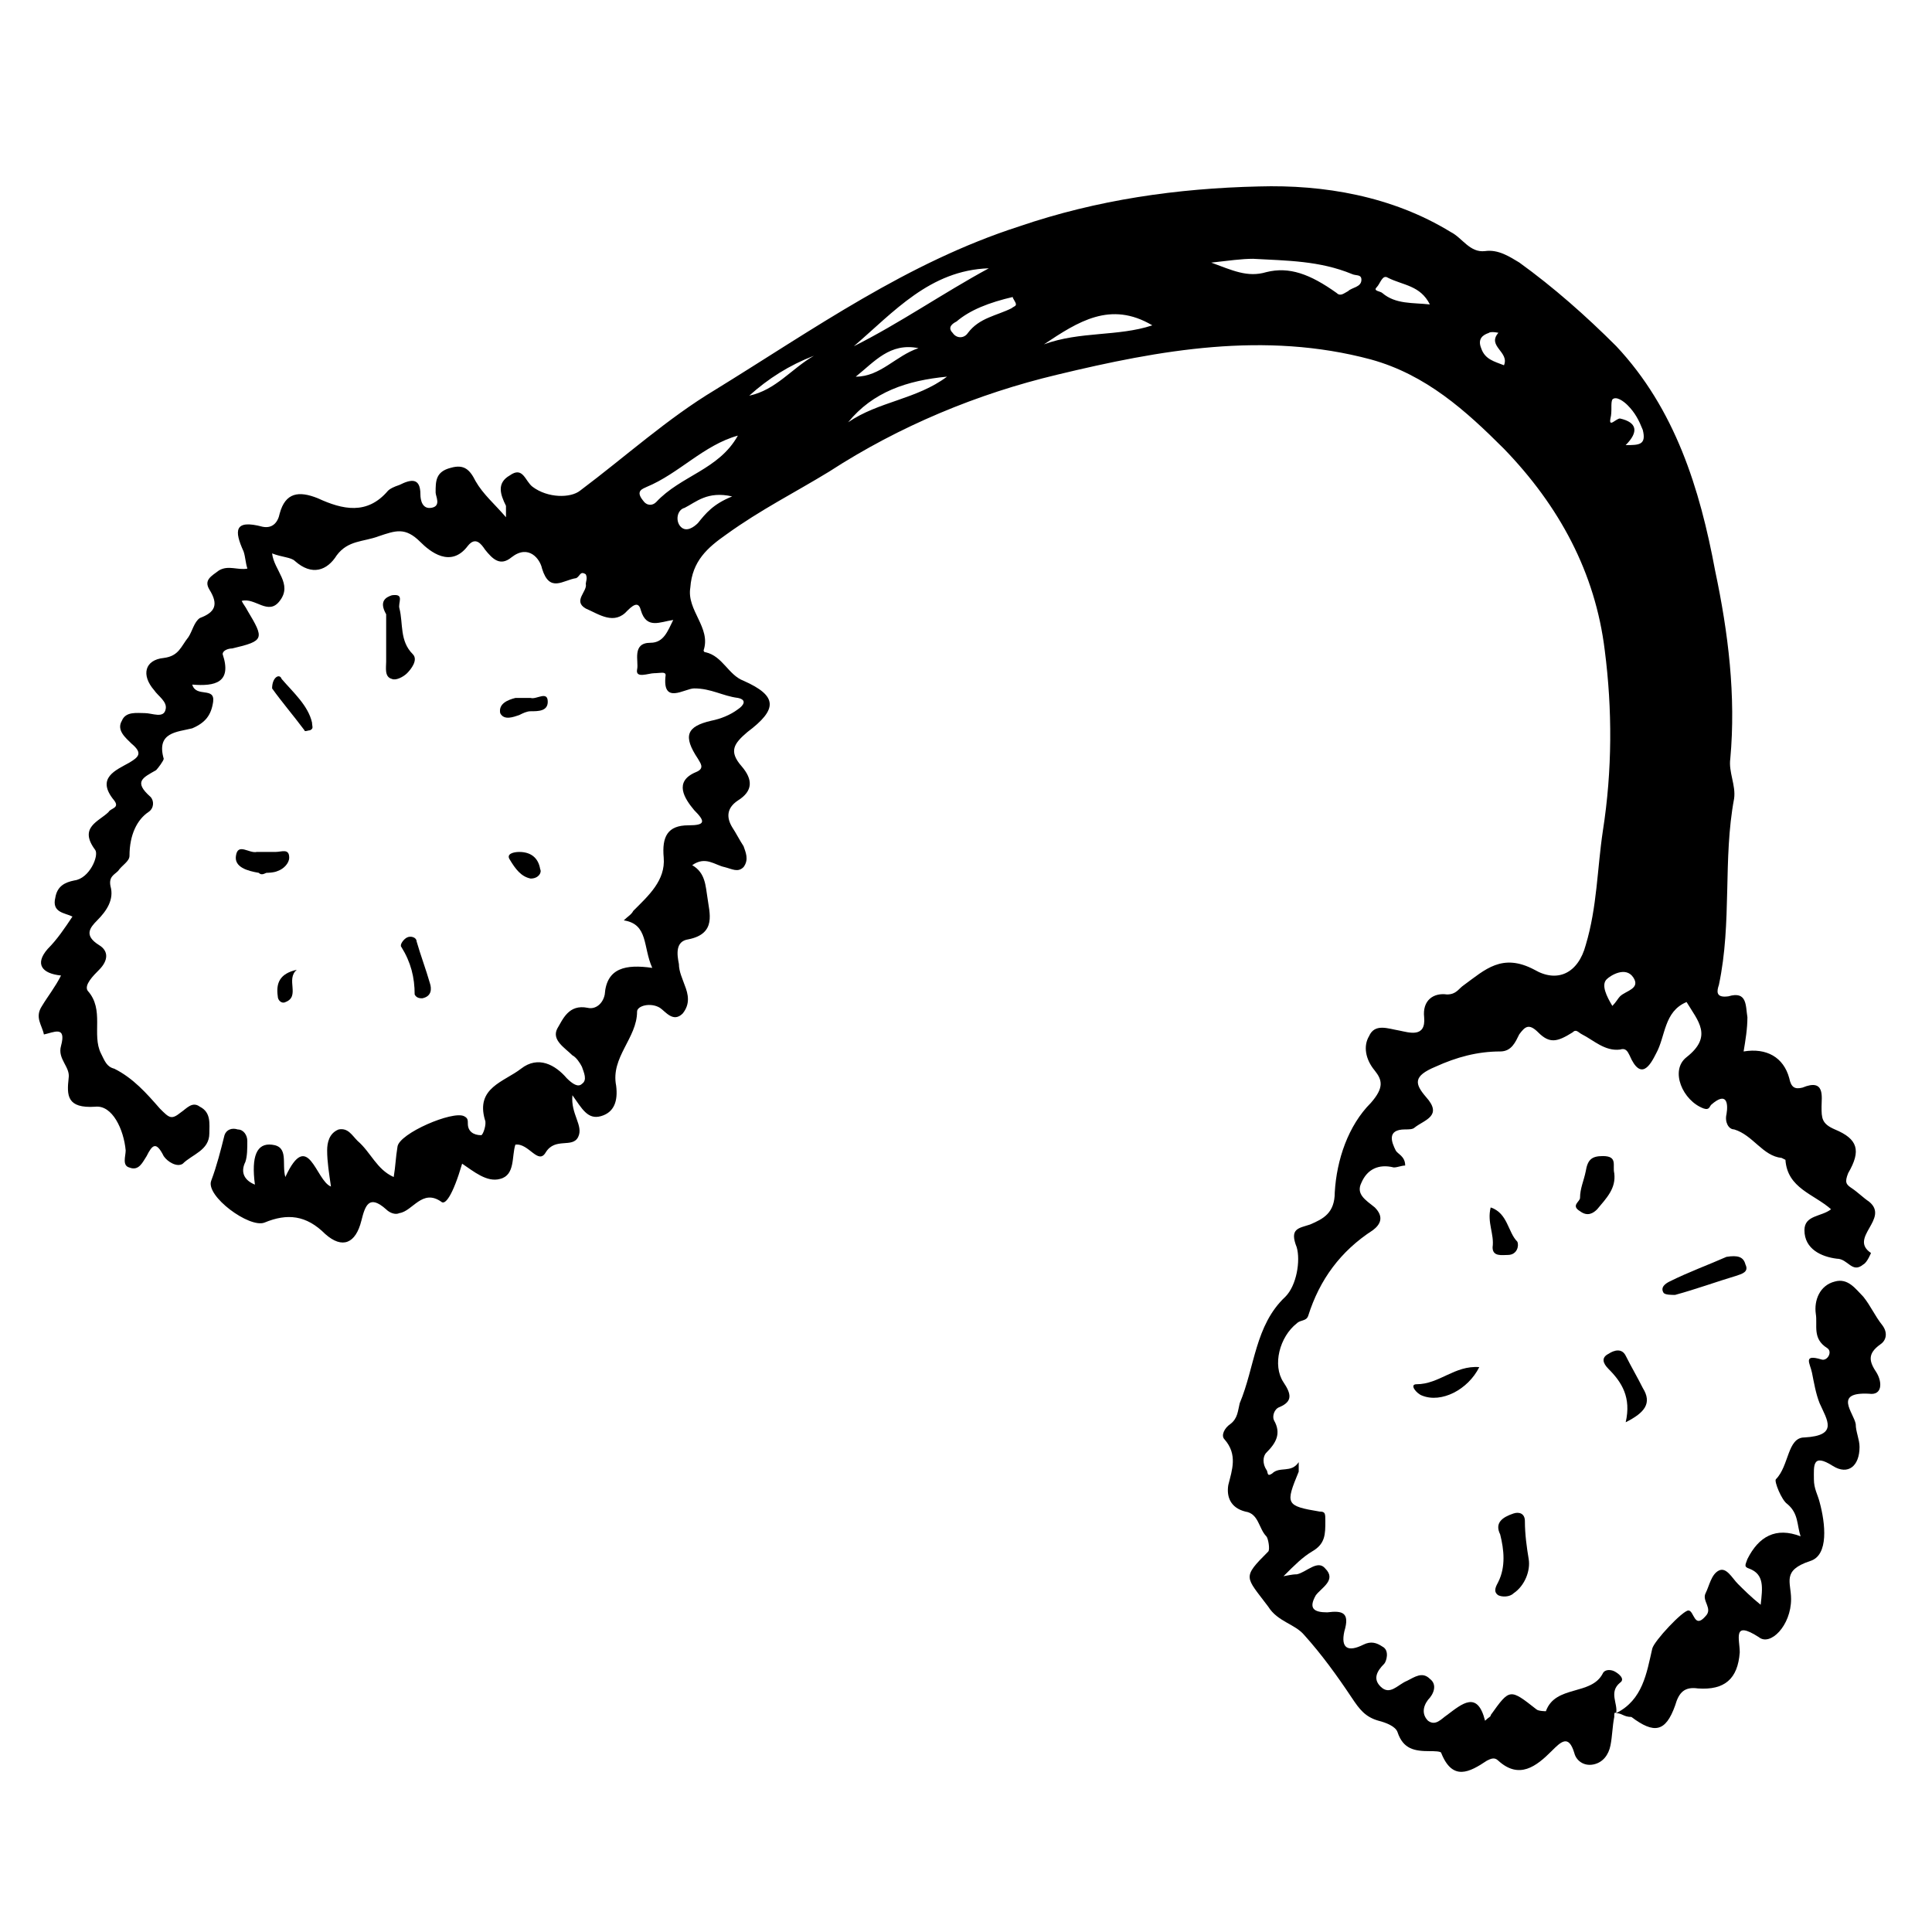 <?xml version="1.0" encoding="UTF-8"?>
<!-- Uploaded to: SVG Repo, www.svgrepo.com, Generator: SVG Repo Mixer Tools -->
<svg fill="#000000" width="800px" height="800px" version="1.1" viewBox="144 144 512 512" xmlns="http://www.w3.org/2000/svg">
 <g>
  <path d="m572.3 598s-0.504-0.504-0.504 0.504v0.504c-0.504 2.519-0.504 5.039-1.008 7.559-0.504 2.516-2.016 4.531-4.535 5.035-2.519 0.504-4.535-1.008-5.039-3.023-1.512-5.039-3.527-3.023-6.047-0.504-4.031 4.031-8.566 7.559-14.105 2.519-1.008-1.008-2.016-0.504-3.023 0-4.535 3.023-9.07 5.543-12.09-2.016 0-0.504-2.016-0.504-3.023-0.504-4.031 0-7.055-0.504-8.566-5.039-0.504-1.512-3.023-2.519-5.039-3.023-3.527-1.008-5.039-3.023-7.055-6.047-4.031-6.047-8.062-11.586-12.594-16.625-2.519-3.023-7.055-3.527-9.574-7.559-6.047-8.062-7.055-7.559 0-14.609 0.504-0.504 0-3.527-0.504-4.031-2.016-2.016-2.016-6.047-5.543-6.551-4.031-1.008-5.039-4.031-4.535-7.055 1.008-4.031 2.519-8.062-1.008-12.09-1.008-1.008 0-3.023 1.512-4.031 2.016-1.512 2.016-3.527 2.519-5.543 4.031-9.574 4.031-20.656 12.09-28.215 3.023-3.023 4.031-9.574 3.023-13.098-2.016-5.039 0.504-5.039 3.527-6.047 3.527-1.512 6.551-3.023 6.551-8.566 0.504-8.566 3.527-17.633 9.574-23.68 3.527-4.031 3.023-6.047 1.008-8.566-2.519-3.023-3.023-6.551-1.512-9.07 1.512-3.527 5.039-2.016 8.062-1.512 2.519 0.504 7.055 2.016 6.551-3.527-0.504-4.535 2.519-6.551 6.047-6.047 2.519 0 3.023-1.512 4.535-2.519 5.543-4.031 10.078-8.566 18.641-4.031 6.047 3.527 11.586 1.008 13.602-6.551 3.023-10.078 3.023-20.152 4.535-30.23 2.519-16.121 2.519-32.242 0.504-47.863-2.519-20.656-12.09-38.289-26.703-53.402-10.078-10.078-20.656-19.648-35.266-23.68-28.215-7.559-55.922-2.519-83.129 4.031-21.16 5.039-41.816 13.602-60.457 25.695-9.07 5.543-18.137 10.078-27.207 16.625-5.039 3.527-9.07 7.055-9.574 14.105-1.008 6.047 5.543 10.578 3.527 16.625 0 0 0 0.504 0.504 0.504 4.535 1.008 6.047 6.047 10.078 7.559 9.07 4.031 9.07 7.559 1.008 13.602-3.527 3.023-5.039 5.039-1.512 9.07 3.023 3.527 3.023 6.551-1.008 9.07-3.023 2.016-3.023 4.535-1.512 7.055 1.008 1.512 2.016 3.527 3.023 5.039 0.504 1.512 1.512 3.527 0 5.543-1.512 1.512-3.023 0.504-5.039 0-2.519-0.504-5.039-3.023-8.566-0.504 3.527 2.016 3.527 5.543 4.031 8.566 0.504 4.031 2.519 9.574-5.039 11.082-3.527 0.504-3.023 4.031-2.519 6.551 0 2.016 1.008 4.031 1.512 5.543 1.008 2.519 1.512 5.039-0.504 7.559-2.519 2.519-4.535-0.504-6.047-1.512-2.519-1.512-6.047-0.504-6.047 1.008 0 7.055-7.055 12.09-5.543 19.648 0.504 4.031-0.504 7.055-4.031 8.062-3.527 1.008-5.039-2.016-7.559-5.543-0.504 5.039 3.023 8.062 1.512 11.082-1.512 3.023-6.047 0-8.566 4.031-2.016 3.527-4.535-2.519-8.062-2.016-1.008 3.023 0 8.062-4.031 9.07-3.527 1.008-7.055-2.016-10.078-4.031-2.519 8.566-4.535 11.082-5.543 10.078-5.039-3.527-7.559 2.519-11.082 3.023-1.008 0.504-2.519 0-3.527-1.008-4.535-4.031-5.543-1.008-6.551 3.023-1.512 6.047-5.039 7.559-9.574 3.527-5.039-5.039-10.078-5.543-16.121-3.023-4.031 1.512-15.617-7.055-14.105-11.082 1.512-4.031 2.519-8.062 3.527-12.09 0.504-1.512 2.016-2.016 3.527-1.512 1.512 0 2.519 1.512 2.519 3.023 0 2.016 0 4.031-0.504 5.543-1.512 3.023 0 5.039 2.519 6.047-1.008-7.559 0.504-11.082 4.535-10.578 4.535 0.504 2.519 5.039 3.527 8.566 6.047-13.098 8.062 1.008 12.09 2.519-0.504-3.527-1.008-6.551-1.008-9.574 0-2.016 0.504-4.535 3.023-5.543 2.519-0.504 3.527 1.512 5.039 3.023 3.527 3.023 5.039 7.559 9.574 9.574 0.504-3.023 0.504-5.039 1.008-8.062 0.504-3.527 14.609-9.574 17.633-8.062 1.008 0.504 1.008 1.008 1.008 2.016 0 2.016 1.512 3.023 3.527 3.023 0.504 0 1.512-3.023 1.008-4.031-2.519-8.566 5.039-10.078 9.574-13.602 4.535-3.527 9.07-1.008 12.09 2.519 1.512 1.512 3.023 2.519 4.031 1.512 1.512-1.008 0.504-3.023 0-4.535-0.504-1.008-1.512-2.519-2.519-3.023-2.016-2.016-5.543-4.031-4.031-7.055 1.512-2.519 3.023-6.551 8.062-5.543 2.016 0.504 4.031-1.008 4.535-3.527 0.504-7.055 5.543-8.062 12.594-7.055-2.508-5.535-0.996-11.582-7.547-12.59 1.008-1.008 2.016-1.512 2.519-2.519 4.031-4.031 8.566-8.062 8.062-14.105-0.504-5.543 1.008-8.566 6.551-8.566 4.535 0 4.535-1.008 1.512-4.031-2.519-3.023-5.543-7.559 0.504-10.078 2.519-1.008 1.008-2.519 0.504-3.527-4.031-6.047-3.023-8.566 3.527-10.078 2.519-0.504 5.039-1.512 7.055-3.023 1.512-1.008 2.519-2.519 0-3.023-4.031-0.504-7.055-2.519-11.586-2.519-2.519 0-8.566 4.535-7.559-3.527 0-1.008-1.512-0.504-3.023-0.504-1.512 0-5.039 1.512-4.535-1.008 0.504-2.016-1.512-7.055 3.527-7.055 3.527 0 4.535-3.023 6.047-6.047-3.527 0.504-7.055 2.519-8.566-2.519-0.504-2.016-1.512-2.016-3.527 0-3.527 4.031-7.559 1.008-11.082-0.504-3.527-2.016 0.504-4.535 0-6.551 0-0.504 0.504-1.512 0-2.519-1.512-1.008-1.512 0.504-2.519 1.008-3.527 0.504-7.055 4.031-9.07-2.519-0.504-2.519-3.527-6.551-8.062-3.023-3.023 2.519-5.039 0.504-7.055-2.016-1.008-1.512-2.519-3.527-4.535-1.008-4.535 6.047-10.078 1.512-12.594-1.008-4.031-4.031-6.551-3.023-11.082-1.512-4.031 1.512-8.062 1.008-11.082 5.039-2.519 4.031-6.551 5.543-11.082 1.512-1.008-1.008-3.527-1.008-6.047-2.016 0.504 4.535 5.543 8.062 2.016 12.594-3.023 4.031-6.551-1.008-10.078 0 0.504 1.008 1.008 1.512 1.512 2.519 4.535 7.559 4.535 8.062-4.031 10.078-1.008 0-2.519 0.504-2.519 1.512 2.519 7.559-2.016 8.566-8.062 8.062 1.008 3.527 6.047 0.504 5.543 4.535-0.504 3.527-2.016 5.543-5.543 7.055-4.031 1.008-9.574 1.008-7.559 8.062 0 0.504-1.512 2.519-2.016 3.023-3.527 2.016-6.047 3.023-1.512 7.055 1.008 1.008 1.008 3.023-0.504 4.031-3.023 2.023-5.035 6.051-5.035 11.594 0 1.512-2.016 2.519-3.023 4.031-1.008 1.008-2.519 1.512-2.016 4.031 1.008 3.527-1.008 6.551-3.527 9.07-2.016 2.016-3.527 4.031 0.504 6.551 2.519 1.512 2.519 4.031 0 6.551-1.512 1.512-4.031 4.031-3.023 5.543 4.535 5.039 1.008 11.586 3.527 16.625 1.008 2.016 1.512 3.527 3.527 4.031 5.039 2.519 8.566 6.551 12.09 10.578 2.519 2.519 3.023 3.023 5.543 1.008 1.512-1.008 3.023-3.023 5.039-1.512 3.023 1.512 2.519 4.535 2.519 7.055 0 4.535-4.535 5.543-7.055 8.062-1.512 1.008-4.031-0.504-5.039-2.016-2.016-4.031-3.023-3.023-4.535 0-1.008 1.512-2.016 4.031-4.535 3.023-2.016-0.504-1.008-3.023-1.008-4.535-0.504-5.543-3.527-12.09-8.062-11.586-7.559 0.504-7.559-3.023-7.055-7.559 0.504-3.023-3.023-5.039-2.016-8.566 1.512-5.543-2.016-3.527-4.535-3.023-0.504-2.519-2.519-4.535-0.504-7.559 1.512-2.519 3.527-5.039 5.039-8.062-5.039-0.504-7.055-3.023-3.527-7.055 2.523-2.519 4.539-5.543 6.555-8.566-2.016-1.008-5.543-1.008-4.535-5.039 0.504-3.023 2.519-4.031 5.039-4.535 4.031-0.504 6.551-6.551 5.543-8.062-4.535-6.047 1.008-7.559 3.527-10.078 0.504-1.008 3.023-1.008 1.512-3.023-5.039-6.047 0.504-8.062 4.031-10.078 2.519-1.512 3.527-2.519 0.504-5.039-1.512-1.512-4.031-3.527-2.519-6.047 1.008-2.519 4.031-2.016 6.047-2.016s5.039 1.512 5.543-1.008c0.504-2.016-2.016-3.527-3.023-5.039-3.527-4.031-2.519-8.062 2.519-8.566 4.031-0.504 4.535-3.023 6.551-5.543 1.008-1.512 1.512-4.031 3.023-5.039 4.031-1.512 5.039-3.527 2.519-7.559-1.512-2.519 0.504-3.527 2.519-5.039 2.519-1.512 5.039 0 7.559-0.504-0.504-1.512-0.504-3.023-1.008-4.535-2.519-5.543-2.519-8.566 5.039-6.551 2.519 0.504 4.031-1.008 4.535-3.527 1.512-5.543 5.039-6.047 10.078-4.031 6.551 3.023 13.098 4.535 18.641-2.016 0.504-0.504 1.512-1.008 3.023-1.512 3.023-1.512 5.543-2.016 5.543 2.519 0 1.512 0.504 4.031 3.023 3.527 2.519-0.504 1.008-3.023 1.008-4.031 0-3.023 0-5.543 4.031-6.551 3.527-1.008 5.039 0.504 6.551 3.527 2.016 3.527 5.039 6.047 8.062 9.574v-3.023c-1.512-3.023-2.519-6.047 1.008-8.062 3.527-2.519 4.031 1.512 6.047 3.023 4.031 3.023 10.078 3.023 12.594 1.008 12.09-9.07 23.176-19.145 35.77-26.703 26.199-16.121 50.883-33.754 80.609-43.328 20.656-7.055 41.816-10.078 63.48-10.578 17.129-0.504 35.266 2.519 50.883 12.09 3.023 1.512 5.039 5.543 9.07 5.039 3.527-0.504 6.551 1.512 9.07 3.023 9.07 6.551 17.633 14.105 25.695 22.168 15.617 16.625 22.168 37.785 26.199 59.449 3.527 16.625 5.543 33.25 4.031 49.879-0.504 3.527 1.512 7.055 1.008 10.578-3.023 16.121-0.504 32.746-4.031 49.375-0.504 1.512-1.008 3.527 2.519 3.023 5.039-1.512 4.535 2.519 5.039 5.543 0 3.023-0.504 6.047-1.008 9.07 6.047-1.008 10.578 1.512 12.09 7.055 0.504 2.519 1.512 3.023 3.527 2.519 6.047-2.519 5.039 2.519 5.039 5.039 0 3.023 0 4.535 3.527 6.047 6.047 2.519 7.055 5.543 3.527 11.586-1.008 2.519-0.504 3.023 1.008 4.031 1.512 1.008 3.023 2.519 4.535 3.527 5.543 4.535-5.543 9.574 0.504 13.602 0 0-1.008 2.519-2.016 3.023-3.023 2.519-4.031-1.512-7.055-1.512-4.031-0.504-8.566-2.519-8.566-7.559 0-4.031 4.535-3.527 7.055-5.543-4.535-4.031-11.586-5.543-12.09-13.098l-1.008-0.504c-5.039-0.504-7.559-6.047-12.594-7.559-1.512 0-2.519-2.016-2.016-4.031 0.504-3.023 0-6.047-4.031-2.519-0.504 0.504-0.504 1.512-2.016 1.008-5.543-2.016-9.07-10.078-4.535-13.602 7.055-5.543 3.023-9.574 0-14.609-6.047 2.519-5.543 9.07-8.062 13.602-1.512 3.023-4.031 7.559-7.055 0.504-0.504-1.008-1.008-2.016-2.519-1.512-4.031 0.504-7.055-2.519-10.078-4.031-1.008-0.504-1.512-1.512-2.519-0.504-4.031 2.519-6.047 3.023-9.07 0-2.519-2.519-3.527-1.512-5.039 0.504-1.008 2.016-2.016 4.535-5.039 4.535-6.047 0-11.586 1.512-17.129 4.031-6.047 2.519-5.543 4.535-2.519 8.062 4.535 5.039-0.504 6.047-3.023 8.062-0.504 0.504-1.512 0.504-2.519 0.504-5.039 0-3.527 3.527-2.519 5.543 0.504 1.008 2.519 1.512 2.519 4.031-1.008 0-2.016 0.504-3.023 0.504-4.031-1.008-7.055 0.504-8.566 4.031-1.512 3.023 1.008 4.535 3.527 6.551 2.519 2.519 1.512 4.535-0.504 6.047-8.566 5.543-14.105 13.098-17.129 22.672-0.504 1.512-2.016 1.008-3.023 2.016-4.535 3.527-6.551 11.082-3.527 15.617 2.016 3.023 2.519 5.039-1.008 6.551-1.512 0.504-2.016 2.519-1.512 3.527 2.016 3.527 0.504 6.047-2.016 8.566-1.008 1.008-1.008 3.023 0 4.535 0.504 0.504 0 2.016 1.512 1.008 2.016-2.016 5.039 0 7.055-3.023v2.519c-3.527 8.566-3.527 9.07 5.543 10.578 1.512 0 1.512 0.504 1.512 2.519 0 3.527 0 6.047-3.527 8.062-2.519 1.512-4.535 3.527-7.559 6.551 2.519-0.504 3.023-0.504 3.527-0.504 2.519-0.504 5.543-4.031 7.559-1.512 3.023 3.023-1.008 5.039-2.519 7.055-2.016 3.527-0.504 4.535 3.023 4.535 4.031-0.504 6.047 0 4.535 5.039-1.008 4.535 1.008 5.543 5.039 3.527 2.016-1.008 3.527-0.504 5.039 0.504 2.016 1.008 1.008 4.031 0.504 4.535-2.016 2.016-3.023 4.031-1.008 6.047 2.519 2.519 4.535-0.504 7.055-1.512 2.016-1.008 4.031-2.519 6.047-0.504 2.016 1.512 1.008 4.031-0.504 5.543-1.512 2.016-1.512 4.031 0 5.543 2.016 1.512 3.527-0.504 5.039-1.512 4.031-3.023 8.062-6.551 10.078 1.512 1.008-1.008 1.512-1.008 1.512-1.512 5.039-7.055 5.039-7.055 12.09-1.512 0.504 0.504 2.519 0.504 2.519 0.504 2.519-7.055 12.09-4.031 15.113-10.078 0.504-1.008 2.016-1.008 3.023-0.504 1.008 0.504 3.023 2.016 1.512 3.023-3.043 2.516-0.523 5.539-1.027 8.059zm-202.03-362.24c12.09-6.047 23.68-14.105 35.77-20.656-15.617 0.504-25.188 11.586-35.77 20.656zm109.33-19.648c6.047-1.512 11.586 0.504 18.641 5.543 1.008 1.008 2.016 0 3.023-0.504 1.008-1.008 3.527-1.008 3.527-3.023 0-1.512-1.512-1.008-2.519-1.512-8.566-3.527-17.129-3.527-26.199-4.031-3.023 0-6.551 0.504-11.082 1.008 5.539 2.016 9.57 4.031 14.609 2.519zm-164.24 56.93c-1.008 0.504-3.023 1.008-1.008 3.527 1.008 1.512 2.519 1.512 3.527 0.504 6.551-7.055 16.625-8.566 21.664-17.633-9.07 2.516-15.621 10.074-24.184 13.602zm105.3-37.785c9.574-3.527 19.648-2.016 28.719-5.039-11.086-6.551-19.652-1.008-28.719 5.039zm-25.695 8.562c-10.578 1.008-19.648 4.031-26.199 12.09 8.062-5.539 18.137-6.043 26.199-12.09zm2.519-14.609c-1.008 0.504-2.519 1.512-1.008 3.023 1.008 1.512 3.023 1.512 4.031 0 3.023-4.031 7.559-4.535 11.586-6.551 0.504-0.504 1.512-0.504 1.008-1.512-0.504-1.008-1.008-1.512-0.504-1.512-6.551 1.512-11.586 3.527-15.113 6.551zm114.36-11.586c-1.512-1.008-2.016 1.512-3.023 2.519-1.008 1.008 1.008 1.008 1.512 1.512 3.527 3.023 8.062 2.519 12.594 3.023-2.516-5.043-7.051-5.043-11.082-7.055zm-186.41 60.961c-2.016 0.504-2.519 3.527-1.008 5.039 1.512 1.512 3.527 0 4.535-1.008 2.016-2.519 4.031-5.039 9.07-7.055-6.551-1.512-9.574 1.512-12.598 3.023zm61.969-42.32c-7.559-1.512-11.586 3.527-16.625 7.559 6.551-0.004 10.582-5.543 16.625-7.559zm191.95 21.664c-1.008-2.519-2.016-4.535-4.031-6.551-1.008-1.008-3.023-2.519-4.031-1.512-0.504 1.008 0 3.023-0.504 5.039-0.504 2.519 1.512 0 2.519 0 4.535 1.008 5.039 3.527 1.512 7.055 3.527-0.004 5.543-0.004 4.535-4.031zm-6.047 150.13c1.512-1.512 5.543-2.016 3.527-5.039-2.016-3.023-6.047-0.504-7.055 0.504-1.512 1.512 0 4.535 1.512 7.055 1.008-1.008 1.512-2.016 2.016-2.519zm-230.75-159.2c7.055-1.512 11.082-7.055 17.129-10.578-6.547 2.516-12.09 6.043-17.129 10.578zm198.5-16.625c0.504 0-2.016-0.504-2.519 0-1.512 0.504-3.023 1.512-2.016 4.031 1.008 3.023 3.527 3.527 6.047 4.535 1.512-3.527-4.535-5.039-1.512-8.566z"/>
  <path d="m572.3 598c7.055-3.527 8.062-10.578 9.574-17.129 0.504-2.016 8.062-10.078 9.574-10.078s1.512 5.039 4.535 1.512c2.016-2.016-1.008-4.031 0-6.047s1.512-5.039 3.527-6.047c2.016-1.008 3.527 2.016 5.039 3.527s3.527 3.527 6.047 5.543c0.504-4.535 1.008-8.062-3.023-9.574-1.512-0.504-1.008-1.008-0.504-2.519 3.023-6.047 7.559-8.566 14.105-6.047-1.008-3.023-0.504-6.047-3.527-8.566-1.512-1.008-3.527-6.047-3.023-6.551 3.527-3.527 3.023-11.082 7.559-11.082 9.07-0.504 6.047-4.535 4.031-9.07-1.008-2.519-1.512-5.543-2.016-8.062-0.504-2.519-2.519-5.039 2.519-3.527 1.512 0.504 3.023-2.016 1.512-3.023-4.031-2.519-2.519-6.047-3.023-9.07-0.504-3.527 1.008-7.559 5.039-8.566 3.527-1.008 5.543 2.016 7.559 4.031 2.016 2.519 3.023 5.039 5.039 7.559 1.512 2.016 1.008 4.031-0.504 5.039-3.527 2.519-3.023 4.535-1.008 7.559 1.512 2.519 1.512 6.047-2.016 5.543-9.574-0.504-4.031 5.039-3.527 8.062 0 2.016 1.008 4.031 1.008 6.047 0 5.039-3.023 7.559-7.055 5.039-5.543-3.527-5.039 0-5.039 3.527 0 2.519 1.008 4.031 1.512 6.047 1.512 5.543 2.519 14.105-2.519 15.617-7.559 2.519-5.039 5.543-5.039 10.078 0 7.055-5.543 12.594-8.566 10.078-7.055-4.535-5.039 0.504-5.039 4.031-0.504 7.055-4.031 10.078-11.082 9.574-3.527-0.504-5.039 1.008-6.047 4.535-2.519 7.055-5.543 7.559-11.586 3.023-2.019-0.004-2.523-1.012-4.035-1.012z"/>
  <path d="m545.09 545.09c1.512-0.504 3.023 0 3.023 2.016 0 3.527 0.504 7.055 1.008 10.078s-1.008 7.055-4.031 9.07c-1.008 1.008-3.023 1.008-4.031 0.504-1.512-1.008-0.504-2.519 0-3.527 2.016-4.031 1.512-8.566 0.504-12.594-1.508-3.027 0.508-4.539 3.527-5.547z"/>
  <path d="m247.85 301.75c3.527-0.504 1.512 2.016 2.016 3.527 1.008 4.031 0 8.566 3.527 12.09 1.512 1.512-0.504 4.031-1.512 5.039-1.008 1.008-3.023 2.016-4.031 1.512-2.016-0.504-1.512-3.023-1.512-4.535v-12.594c-2.016-3.527 0-4.535 1.512-5.039z"/>
  <path d="m606.56 479.1c1.008 2.016-1.008 2.519-2.519 3.023-5.039 1.512-10.578 3.527-16.121 5.039-1.008 0-2.519 0-3.023-0.504-1.008-1.512 0.504-2.519 1.512-3.023 5.039-2.519 10.578-4.535 15.113-6.551 3.027-0.504 4.535 0 5.039 2.016z"/>
  <path d="m570.29 506.8c-1.512-1.512-2.016-3.023 0-4.031 1.512-1.008 3.527-1.512 4.535 0.504 1.512 3.023 3.023 5.543 4.535 8.566 2.519 4.031 0.504 6.551-4.535 9.07 1.512-6.551-1.008-10.582-4.535-14.109z"/>
  <path d="m567.26 464.48c-1.008 1.008-2.519 2.016-4.535 0.504-2.519-1.512 0-2.519 0-3.527 0-2.519 1.008-4.535 1.512-7.055 0.504-3.023 1.512-4.031 4.535-4.031 4.031 0 2.519 2.519 3.023 4.535 0.504 4.035-2.016 6.555-4.535 9.574z"/>
  <path d="m520.91 513.86c-1.512-0.504-3.527-3.023-1.512-3.023 6.047 0 10.078-5.039 16.625-4.535-3.023 6.047-10.078 9.574-15.113 7.559z"/>
  <path d="m212.58 375.31c-3.023-0.504-6.551-1.512-6.047-4.535 0.504-3.527 3.527-0.504 5.543-1.008h5.039c1.512 0 3.527-1.008 3.527 1.512 0 1.512-1.512 3.023-3.023 3.527-1.008 0.504-3.023 0.504-3.023 0.504-1.008 0.504-1.512 0.504-2.016 0z"/>
  <path d="m218.63 323.92c3.023 3.527 7.055 7.055 8.062 11.586 0 1.008 0.504 1.512-0.504 2.016-0.504 0-1.512 0.504-1.512 0-3.023-4.031-6.047-7.559-8.566-11.082 0-3.023 2.016-4.031 2.519-2.519z"/>
  <path d="m253.89 407.55c0-4.535-1.008-8.566-3.527-12.594-0.504-0.504 0.504-2.016 1.512-2.519 1.008-0.504 2.519 0 2.519 1.008 1.008 3.527 2.519 7.559 3.527 11.082 0.504 1.512 0.504 3.527-2.016 4.031-0.504 0-1.512 0-2.016-1.008z"/>
  <path d="m546.1 473.05c0.504 1.008 0 3.527-2.519 3.527-1.512 0-4.031 0.504-4.031-2.016 0.504-3.527-1.512-6.551-0.504-10.578 4.539 1.508 4.539 6.547 7.055 9.066z"/>
  <path d="m289.16 329.97c0 2.519-2.519 2.519-4.535 2.519-1.008 0-2.016 0.504-3.023 1.008-1.512 0.504-4.031 1.512-5.039-0.504-0.504-2.519 2.016-3.527 4.031-4.031h4.031c1.512 0.504 4.535-2.016 4.535 1.008z"/>
  <path d="m279.09 371.79c-1.008-1.512 1.008-2.016 2.519-2.016 3.023 0 5.039 1.512 5.543 4.535 0.504 1.008-0.504 2.519-2.519 2.519-2.523-0.504-4.035-2.519-5.543-5.039z"/>
  <path d="m219.63 409.57c-1.008 0.504-2.016-0.504-2.016-1.512-0.504-3.527 0.504-6.047 5.039-7.055-3.023 2.519 1.008 7.055-3.023 8.566z"/>
 </g>
</svg>